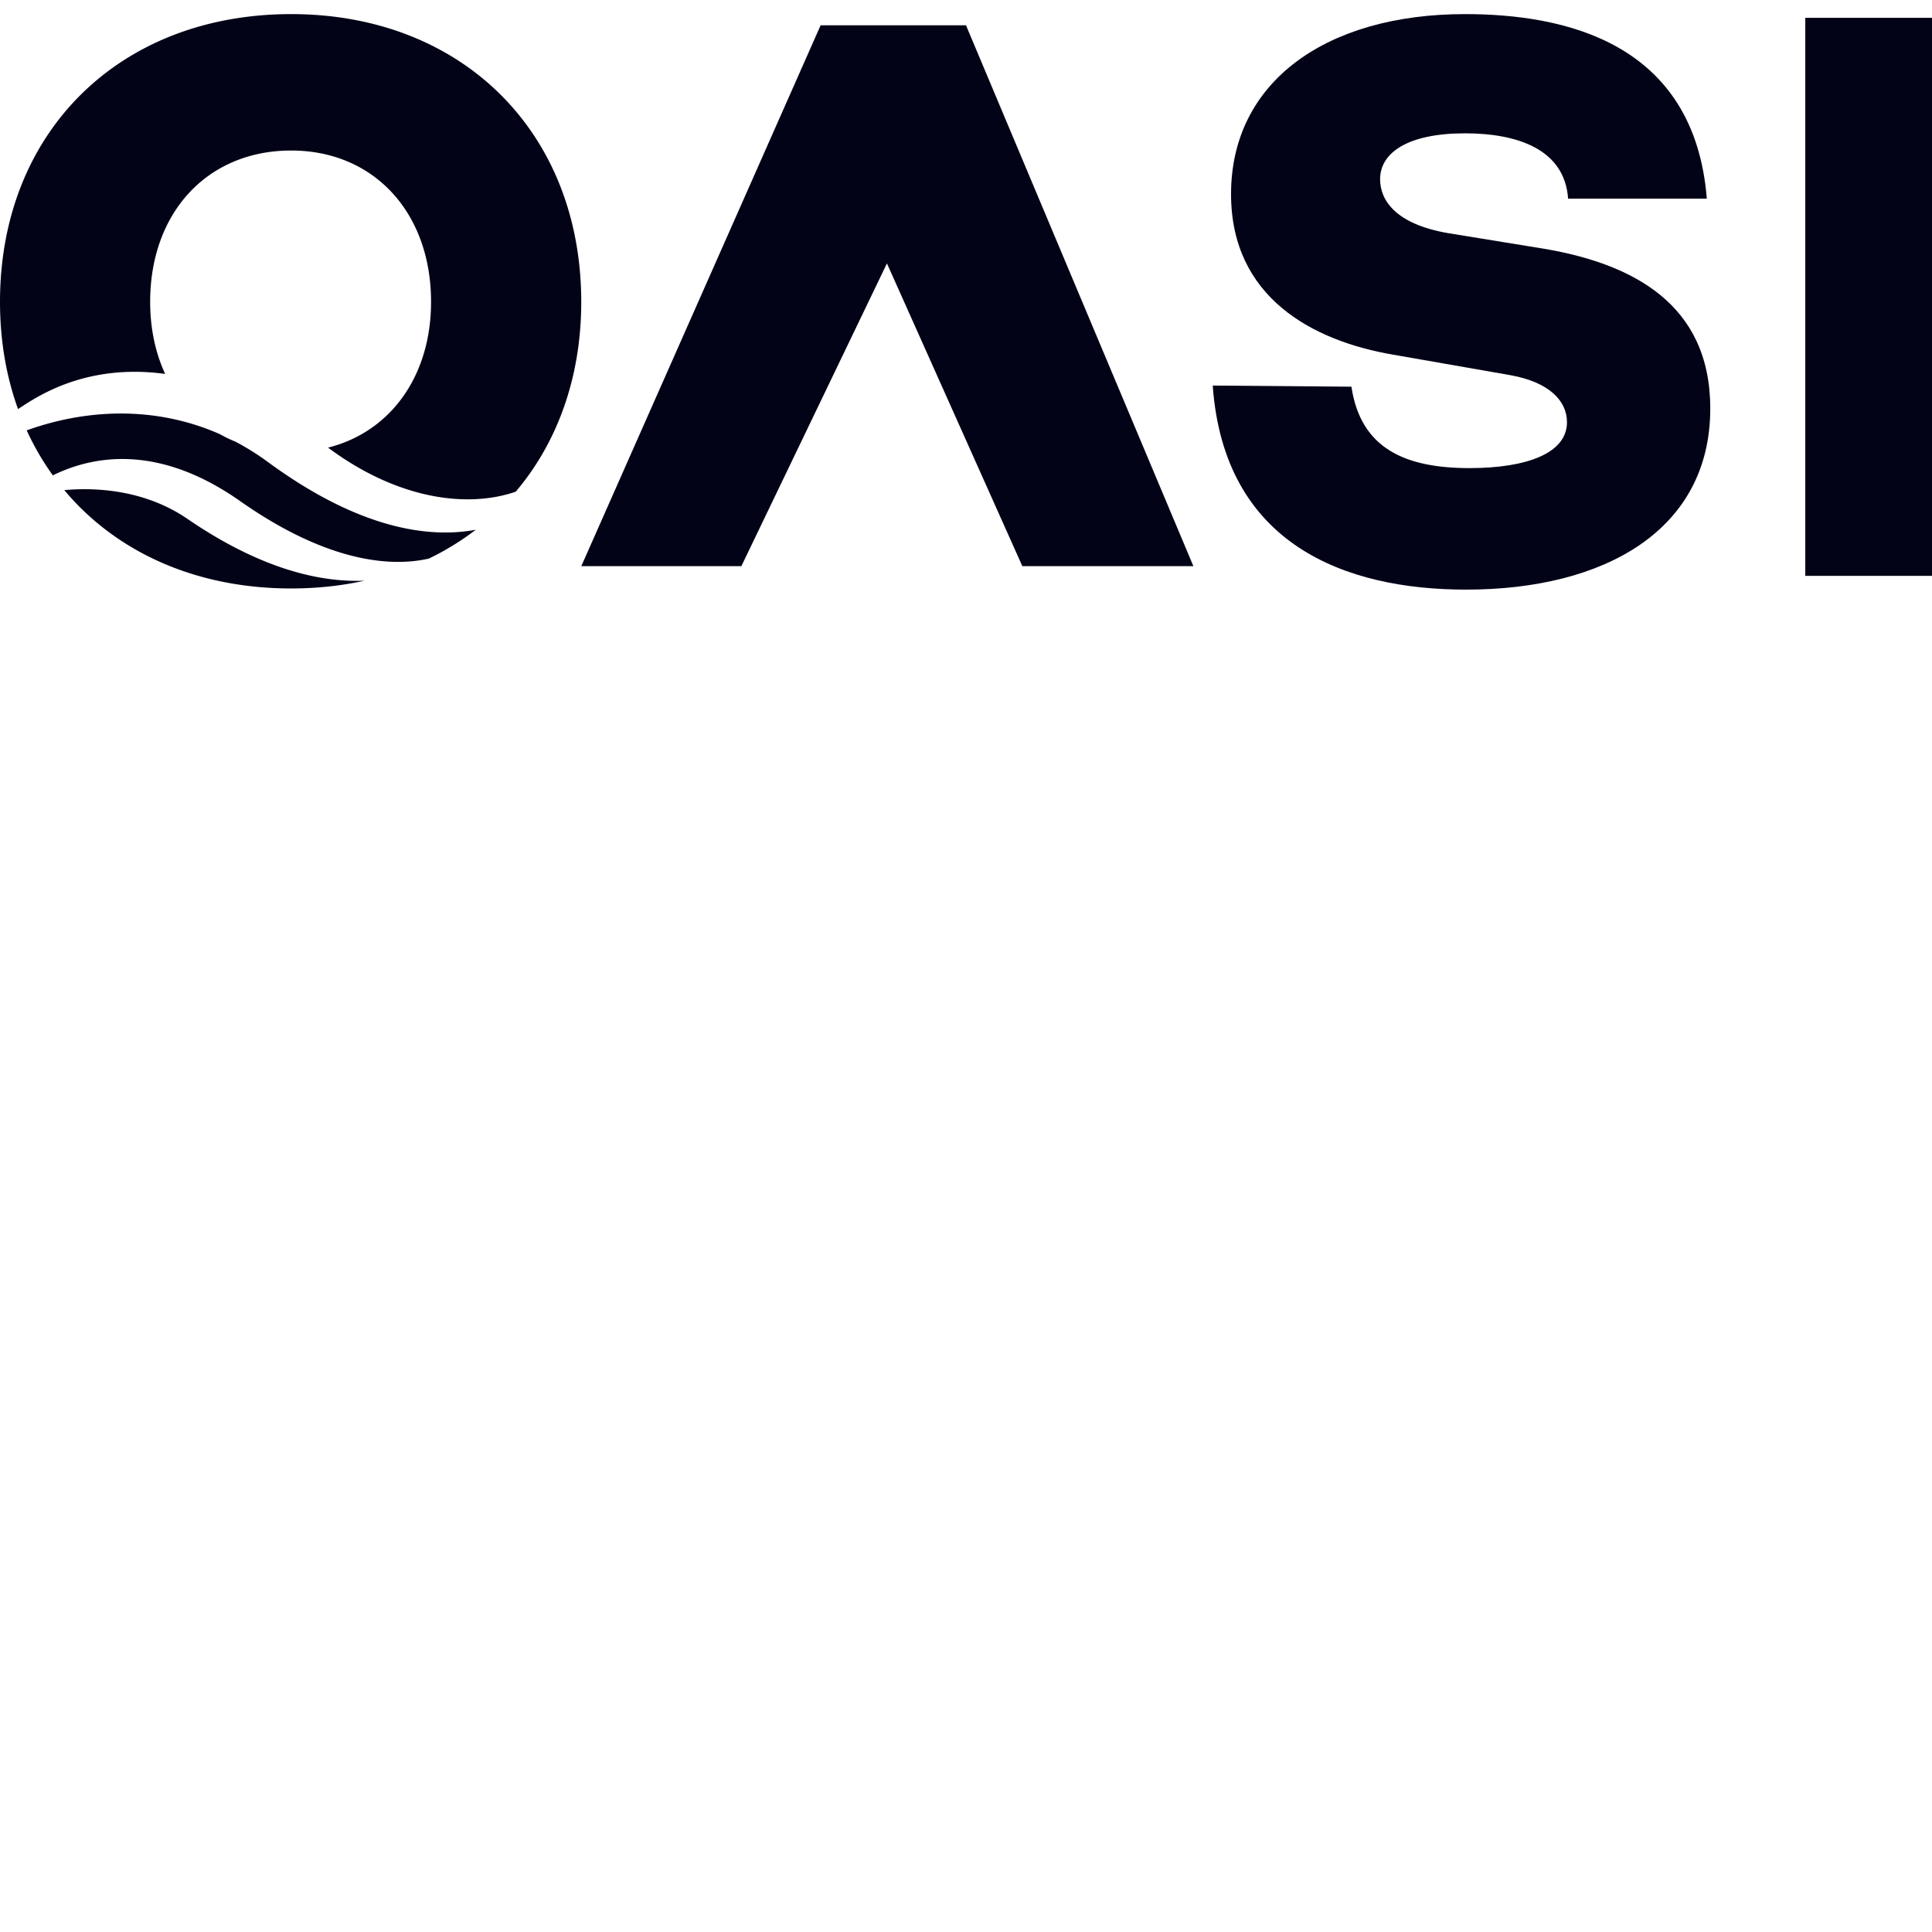 <svg viewBox="0 0 80 80"><g style="fill:#000;fill-opacity:1;stroke:none;stroke-width:1;stroke-opacity:1;fill-rule:nonzero"><g style="fill:none;fill-opacity:1;stroke:none;stroke-width:1;stroke-opacity:1;fill-rule:nonzero"><g style="fill:#030318"><path d="M90.142 16.012c.38 2.564 2.23 3.371 4.89 3.371 2.373 0 4.034-.617 4.034-1.899 0-.902-.76-1.662-2.326-1.946l-4.89-.855c-3.322-.57-6.693-2.373-6.693-6.646 0-4.652 3.94-7.453 9.684-7.453 4.083 0 9.495 1.14 10.017 7.643h-5.744c-.143-2.041-2.089-2.706-4.273-2.706-2.373 0-3.513.807-3.513 1.899 0 .854.617 1.851 2.801 2.231l4.083.665c3.513.617 6.788 2.231 6.788 6.598 0 5.032-4.367 7.501-10.111 7.501-4.985 0-10.017-1.851-10.492-8.45l5.745.047Z"/></g><g style="fill:#030318"><path d="M74.754.738h6.219v23.107h-6.22V.738Z"/></g><g style="fill:#030318"><path d="M55.96 16.012c.38 2.564 2.231 3.371 4.89 3.371 2.373 0 4.035-.617 4.035-1.899 0-.902-.76-1.662-2.326-1.946l-4.89-.855c-3.323-.57-6.694-2.373-6.694-6.646 0-4.652 3.94-7.453 9.685-7.453 4.082 0 9.494 1.14 10.016 7.643h-5.744c-.142-2.041-2.089-2.706-4.272-2.706-2.374 0-3.513.807-3.513 1.899 0 .854.617 1.851 2.8 2.231l4.083.665c3.513.617 6.789 2.231 6.789 6.598 0 5.032-4.368 7.501-10.112 7.501-4.984 0-10.017-1.851-10.491-8.45l5.744.047Z"/></g><g style="fill-rule:evenodd;clip-rule:evenodd;fill:#030318"><path d="M24.068 12.5c0-7.026-4.937-11.916-12.01-11.916C4.938.584 0 5.474 0 12.499c0 1.602.26 3.094.747 4.441.211-.143.421-.276.625-.397 1.765-1.047 3.636-1.308 5.466-1.06-.4-.867-.62-1.875-.62-2.984 0-3.702 2.374-6.266 5.84-6.266 3.418 0 5.791 2.564 5.791 6.266 0 3.083-1.687 5.388-4.265 6.036 2.935 2.184 5.823 2.501 7.772 1.824 1.725-2.035 2.712-4.738 2.712-7.86Zm-4.366 9.435c-2.03.38-4.91-.098-8.575-2.78a10.737 10.737 0 0 0-1.38-.868 5.441 5.441 0 0 1-.643-.31c-2.679-1.18-5.523-1.045-7.998-.157a11.03 11.03 0 0 0 1.082 1.864c1.623-.8 4.335-1.34 7.755 1.065 3.81 2.676 6.437 2.69 7.79 2.386l.026-.006a11.116 11.116 0 0 0 1.943-1.194Zm-4.608 2.11c-1.821.076-4.298-.468-7.392-2.6-1.647-1.1-3.567-1.284-5.04-1.15 2.136 2.553 5.427 4.072 9.396 4.072 1.063 0 2.079-.11 3.036-.322Z"/></g><g style="fill:#030318"><path d="M42.332 23.444h7.084L40 1.047h-6.02L24.07 23.444h6.628l6.028-12.537 5.607 12.537Z"/></g></g></g></svg>